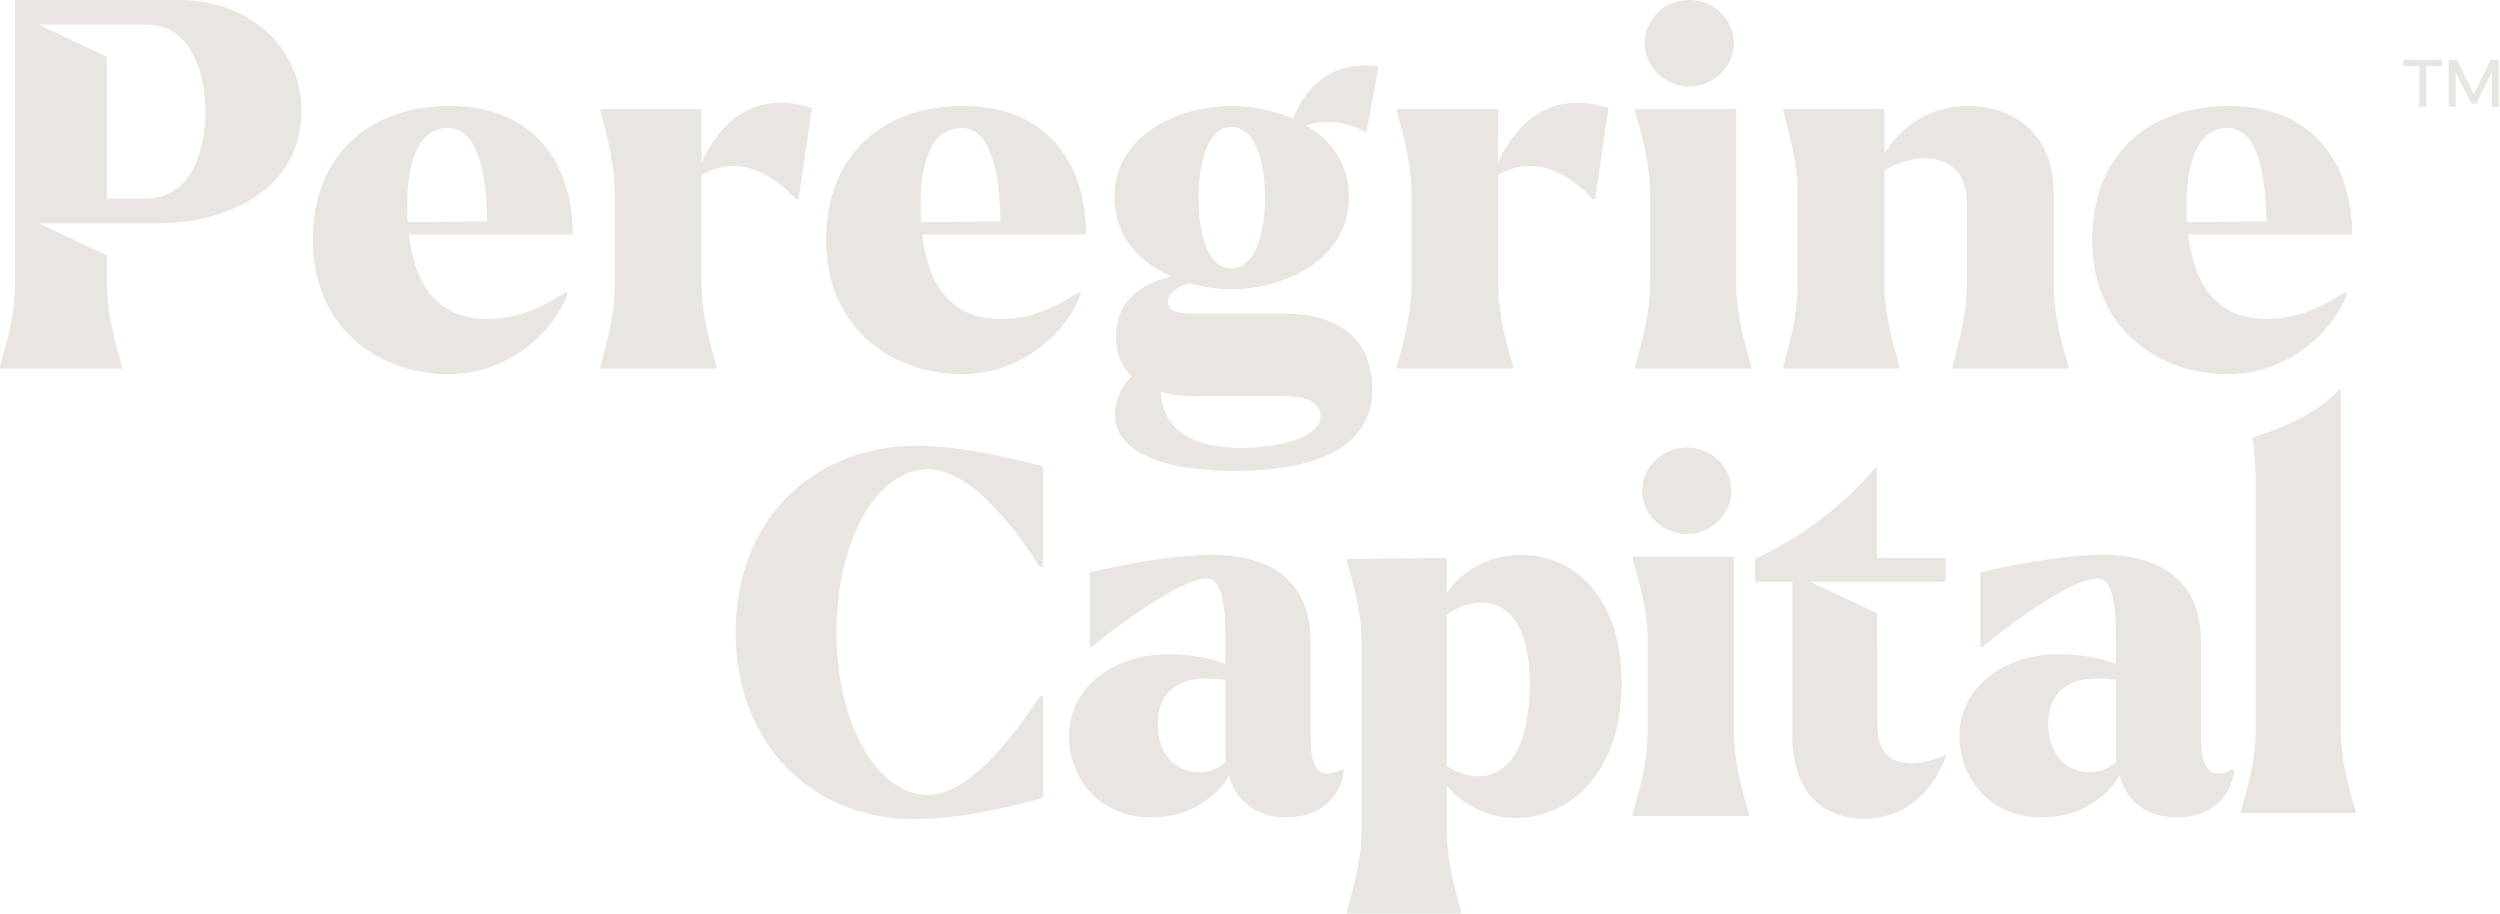 <svg width="810" height="296" viewBox="0 0 810 296" fill="none" xmlns="http://www.w3.org/2000/svg">
<path d="M157.868 103.341C141.574 103.341 134.32 92.07 132.471 75.953H185.606C185.606 56.046 175.518 34.335 145.58 34.335C119.691 34.335 101.363 50.248 101.363 77.616C101.363 107.638 124.232 121.241 145.067 121.241C165.902 121.241 180.038 106.321 183.901 95.192L183.243 94.685C173.668 100.827 166.415 103.321 157.847 103.321L157.868 103.341ZM131.958 67.338C131.793 55.398 134.32 41.471 145.231 41.471C156.142 41.471 157.683 60.486 157.847 71.777L132.122 71.98C131.937 70.48 131.937 68.838 131.937 67.338H131.958Z" fill="#E9E5E1"/>
<path d="M227.291 52.578V35.326H194.498V35.995C194.662 37.313 199.203 50.591 199.203 62.531V92.21C199.203 104.15 194.662 117.428 194.498 118.746V119.415H232.161V118.746C231.996 117.428 227.291 104.15 227.291 92.21V56.713C239.393 49.598 250.817 56.713 257.886 64.518H258.728L263.084 35.002C244.448 29.022 233.496 39.482 227.291 52.598V52.578Z" fill="#E9E5E1"/>
<path d="M324.154 103.341C307.86 103.341 300.628 92.07 298.778 75.953H351.893C351.893 56.046 341.825 34.335 311.887 34.335C285.998 34.335 267.67 50.248 267.67 77.616C267.67 107.638 290.518 121.241 311.374 121.241C332.229 121.241 346.345 106.321 350.208 95.192L349.55 94.685C339.975 100.827 332.743 103.321 324.154 103.321V103.341ZM298.265 67.338C298.1 55.398 300.628 41.471 311.538 41.471C322.449 41.471 323.99 60.486 324.134 71.777L298.408 71.98C298.244 70.48 298.244 68.838 298.244 67.338H298.265Z" fill="#E9E5E1"/>
<path d="M416.577 101.66H388.838C382.612 101.66 378.4 101.336 378.4 97.849C378.4 95.031 381.42 92.882 385.119 91.727C389.824 93.044 394.529 93.713 398.906 93.713C415.714 93.713 437.062 84.408 437.062 63.853C437.062 52.906 431.186 45.283 423.111 40.621C430.672 38.31 437.391 39.972 442.445 42.77L442.774 42.608L446.637 21.545C431.843 19.396 423.111 27.85 418.898 38.472C412.529 35.654 405.461 34.337 398.906 34.337C382.263 34.337 361.079 43.459 361.079 63.853C361.079 76.624 369.154 85.077 379.407 89.558C368.147 92.375 361.592 98.68 361.592 108.978C361.592 113.114 362.599 118.1 366.626 121.891C363.257 125.378 361.243 129.696 361.243 134.176C361.243 150.921 388.817 152.583 399.913 152.583C420.768 152.583 444.644 147.758 444.644 126.047C444.644 110.803 434.699 101.66 416.577 101.66ZM398.927 41.128C406.837 41.128 409.858 52.744 409.858 64.015C409.858 75.286 406.837 86.922 398.927 86.922C391.016 86.922 388.345 75.286 388.345 64.015C388.345 52.744 391.201 41.128 398.927 41.128ZM402.111 145.123C383.29 145.123 376.571 136.832 376.058 127.04C379.078 127.872 382.941 128.358 387.317 128.358H415.385C424.467 128.358 427.816 130.689 427.816 135.007C427.816 142.123 413.186 145.123 402.091 145.123H402.111Z" fill="#E9E5E1"/>
<path d="M485.369 52.578V35.326H452.597V35.995C452.761 37.313 457.302 50.591 457.302 62.531V92.21C457.302 104.15 452.761 117.428 452.597 118.746V119.415H490.239V118.746C490.075 117.428 485.369 104.15 485.369 92.21V56.713C497.472 49.598 508.917 56.713 515.964 64.518H516.807L521.183 35.002C502.526 29.022 491.595 39.482 485.369 52.598V52.578Z" fill="#E9E5E1"/>
<path d="M562.541 92.217V35.334H529.768V36.003C529.932 37.321 534.638 50.599 534.638 62.539V92.217C534.638 104.157 529.932 117.436 529.768 118.753V119.422H567.411V118.753C567.246 117.436 562.541 104.157 562.541 92.217ZM547.254 0C539.384 0 532.891 6.244 532.891 14.028C532.891 21.813 539.631 28.056 547.254 28.056C554.877 28.056 561.76 21.813 561.76 14.028C561.76 6.244 555.288 0 547.254 0Z" fill="#E9E5E1"/>
<path d="M665.358 92.212V62.026C665.358 43.782 652.763 34.335 637.62 34.335C624.346 34.335 615.429 41.795 610.538 49.742V35.308H577.766V35.977C577.93 37.295 582.471 50.573 582.471 62.513V92.191C582.471 104.131 577.93 117.41 577.766 118.727V119.396H615.429V118.727C615.264 117.41 610.538 104.131 610.538 92.191V55.235C614.751 52.742 619.127 51.262 623.832 51.262C630.88 51.424 637.27 55.235 637.27 65.838V92.212C637.27 104.152 632.729 117.43 632.565 118.747V119.416H670.207V118.747C669.879 117.43 665.338 104.152 665.338 92.212H665.358Z" fill="#E9E5E1"/>
<path d="M734.353 103.341C718.059 103.341 710.827 92.07 708.978 75.953H762.113C762.113 56.046 752.024 34.335 722.087 34.335C696.197 34.335 677.869 50.248 677.869 77.616C677.869 107.638 700.738 121.241 721.573 121.241C742.408 121.241 756.544 106.321 760.428 95.192L759.75 94.685C750.175 100.827 742.922 103.321 734.353 103.321V103.341ZM708.464 67.338C708.299 55.398 710.827 41.471 721.737 41.471C732.648 41.471 734.168 60.486 734.333 71.777L708.608 71.98C708.443 70.48 708.443 68.838 708.443 67.338H708.464Z" fill="#E9E5E1"/>
<path d="M778.659 21.405V19.337H791.234V21.405H786.056V34.602H783.817V21.405H778.639H778.659ZM793.412 19.337H796.001L801.508 30.547L806.994 19.337H809.583V34.622H807.343V23.472L802.288 33.548H800.686L795.611 23.493V34.622H793.392V19.337H793.412Z" fill="#E9E5E1"/>
<path d="M57.655 0H4.87V92.217C4.87 104.157 0.164 117.436 0 118.753V119.422H39.512V118.753C39.348 117.436 34.643 104.157 34.643 92.217V82.77L12.493 72.33H51.45C73.97 72.33 97.681 61.059 97.681 36.003C97.681 15.914 81.552 0 57.655 0ZM47.074 64.364H34.643V18.407L12.493 7.967H47.402C62.874 7.967 66.573 25.543 66.573 36.003C66.573 47.457 62.71 64.364 47.074 64.364Z" fill="#E9E5E1"/>
<path d="M300.46 152.072C314.658 152.072 328.219 170.479 336.952 183.697H337.938V151.099C322.897 147.207 308.884 144.43 296.987 144.43C263.29 144.43 238.346 168.533 238.346 204.901C238.346 241.269 263.434 265.372 295.816 265.372C310.035 265.372 323.247 262.433 337.938 258.541V225.599H336.952C326.062 241.735 313.179 257.568 300.46 257.568C284.926 257.568 271.036 235.552 271.036 204.921C271.036 174.29 284.577 152.093 300.46 152.093V152.072Z" fill="#E9E5E1"/>
<path d="M435.023 249.221C426.927 253.134 424.626 248.573 424.626 238.619V207.806C424.626 191.994 415.873 179.77 392.572 179.77C383.491 179.77 368.614 181.716 353.101 185.466V209.59H353.923C354.909 208.272 381.354 187.432 390.929 187.432C395.552 187.432 397.031 194.426 397.031 205.839V215.144C391.915 212.995 385.319 212.184 380.676 212.022C362.512 211.049 346.341 221.651 346.341 238.599C346.341 251.309 355.403 264.831 373.094 264.831C386.306 264.831 394.401 257.654 398.182 251.309C400.689 259.965 407.264 264.831 416.859 264.831C427.914 264.831 434.386 258.161 435.372 249.688L435.044 249.201L435.023 249.221ZM388.607 250.194C380.162 250.194 375.066 243.525 375.066 234.565C375.066 225.604 380.511 219.077 392.737 219.888C394.216 220.05 395.696 220.05 397.031 220.212V242.694C397.031 244.194 397.031 245.471 397.196 246.789C394.709 249.059 391.915 250.194 388.607 250.194Z" fill="#E9E5E1"/>
<path d="M492.865 179.781C483.454 179.781 474.187 184.018 468.742 192.167V180.754L440.983 181.079H436.36V181.727C436.524 183.045 441.147 196.08 441.147 207.817V269.262C441.147 280.999 436.524 294.034 436.36 295.352V296.001H473.365V295.352C473.201 294.034 468.742 280.999 468.742 269.262V254.605C475.502 262.43 484.276 265.045 491.2 265.045C507.576 265.045 525.411 251.362 525.411 221.379C525.411 193.343 510.042 179.802 492.865 179.802V179.781ZM478.81 251.504C475.667 251.504 472.194 250.368 468.742 248.24V199.161C472.379 196.566 476.16 195.269 479.817 195.269C491.693 195.269 495.659 207.817 495.659 221.501C495.659 236.502 491.673 251.504 478.81 251.504Z" fill="#E9E5E1"/>
<path d="M619.209 247.277C612.737 247.277 608.299 243.851 608.299 235.377L608.175 198.705L586.457 188.488H608.114L630.407 188.468V180.785H608.114V151.613H607.621C597.696 162.864 586.293 172.656 568.643 181.129V188.468H580.704V238.012C580.704 255.609 589.477 265.238 604.004 265.238C618.531 265.238 626.956 254.96 630.757 244.398C626.627 246.344 622.476 247.317 619.189 247.317L619.209 247.277Z" fill="#E9E5E1"/>
<path d="M723.548 249.221C715.452 253.134 713.13 248.573 713.13 238.619V207.806C713.13 191.994 704.398 179.77 681.097 179.77C672.036 179.77 657.139 181.716 641.626 185.466V209.59H642.448C643.455 208.272 669.879 187.432 679.454 187.432C684.077 187.432 685.556 194.426 685.556 205.839V215.144C680.44 212.995 673.844 212.184 669.201 212.022C651.037 211.049 634.846 221.651 634.846 238.599C634.846 251.309 643.948 264.831 661.619 264.831C674.831 264.831 682.926 257.654 686.727 251.309C689.193 259.965 695.809 264.831 705.384 264.831C716.459 264.831 722.89 258.161 723.877 249.688L723.548 249.201V249.221ZM677.132 250.194C668.687 250.194 663.591 243.525 663.591 234.565C663.591 225.604 669.036 219.077 681.262 219.888C682.741 220.05 684.221 220.05 685.556 220.212V242.694C685.556 244.194 685.556 245.471 685.721 246.789C683.255 249.059 680.44 250.194 677.152 250.194H677.132Z" fill="#E9E5E1"/>
<path d="M758.436 236.672V125.683H758.374C751.327 133.508 741.752 137.765 729.711 141.88C730.41 145.367 730.862 151.955 730.862 155.665V236.672C730.862 248.409 726.382 261.444 726.054 262.762V263.41H763.224V262.762C762.895 261.444 758.416 248.409 758.416 236.672H758.436Z" fill="#E9E5E1"/>
<path d="M561.76 237.205V180.321H528.987V180.99C529.152 182.308 533.857 195.586 533.857 207.526V237.205C533.857 249.145 529.152 262.423 528.987 263.741V264.389H566.63V263.741C566.465 262.423 561.76 249.145 561.76 237.205ZM546.473 144.987C538.603 144.987 532.11 151.231 532.11 159.016C532.11 166.8 538.85 173.044 546.473 173.044C554.096 173.044 560.979 166.8 560.979 159.016C560.979 151.231 554.507 144.987 546.473 144.987Z" fill="#E9E5E1"/>
</svg>
